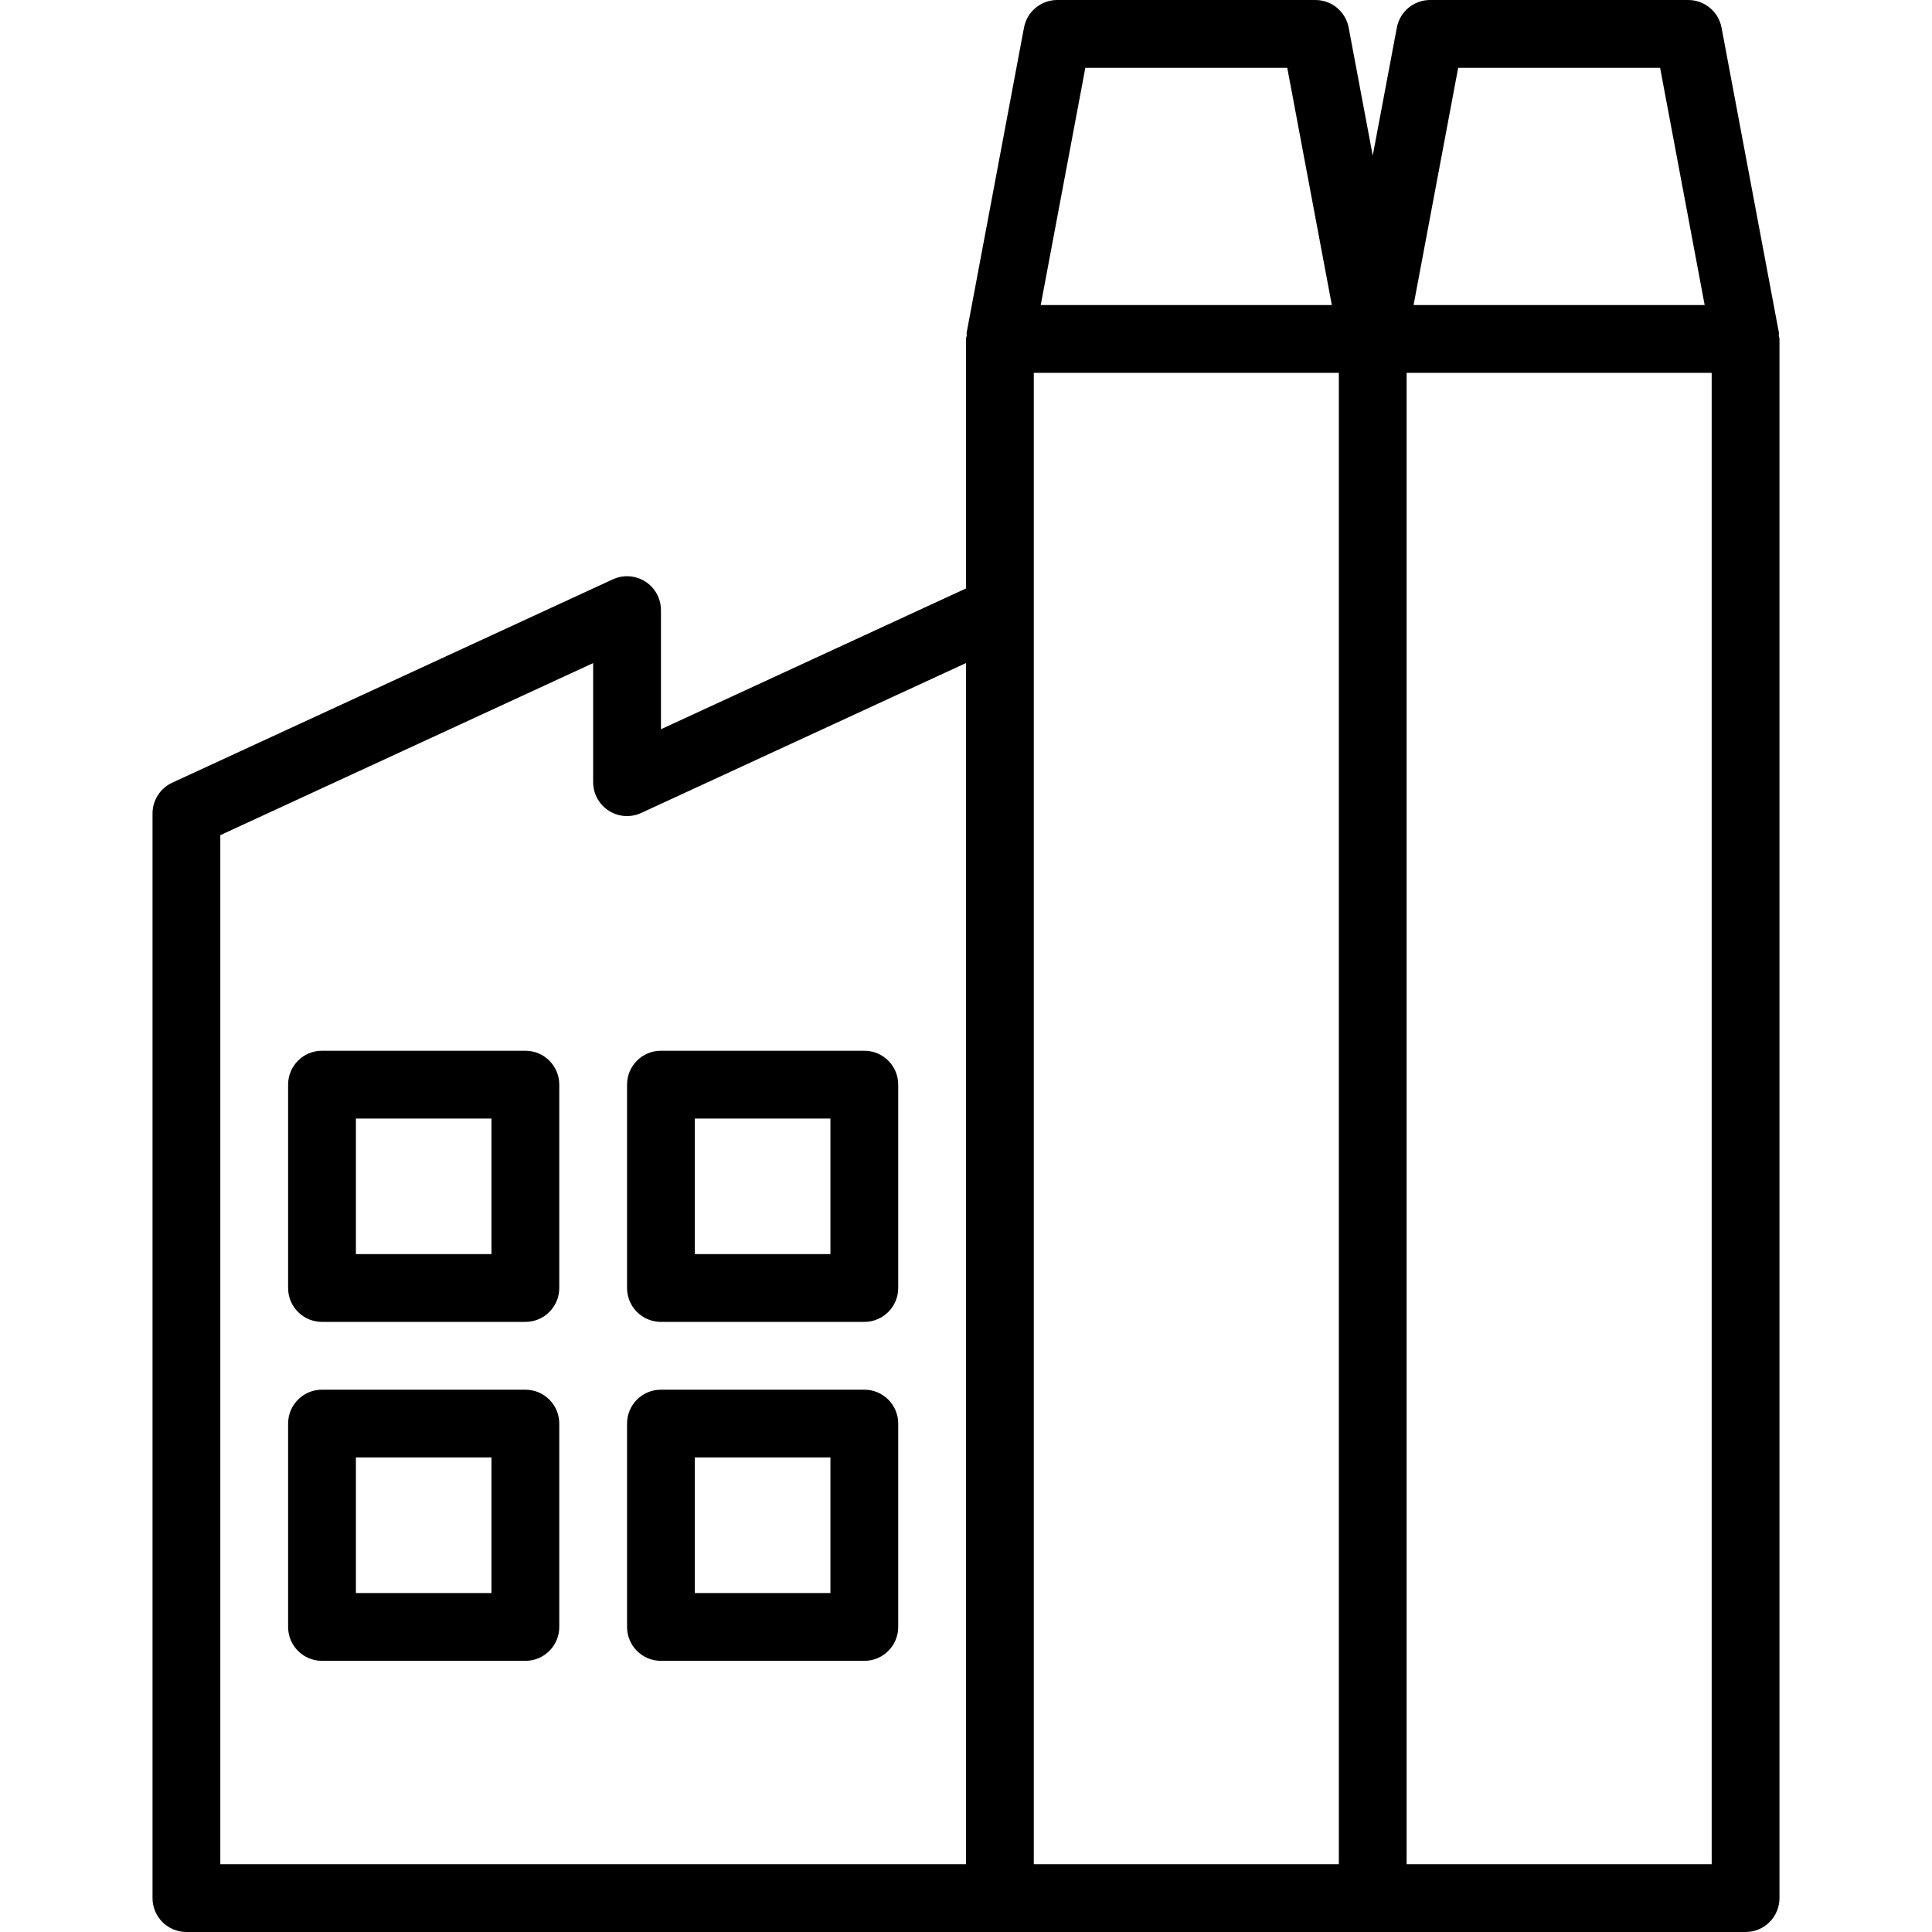 <?xml version="1.0" encoding="iso-8859-1"?>
<!-- Generator: Adobe Illustrator 19.0.0, SVG Export Plug-In . SVG Version: 6.00 Build 0)  -->
<!-- License: CC0. Made by SVG Repo: https://www.svgrepo.com/svg/78828/factory -->
<svg version="1.1" id="Capa_1" xmlns="http://www.w3.org/2000/svg" xmlns:xlink="http://www.w3.org/1999/xlink" x="0px" y="0px"
	 viewBox="0 0 57 57" style="enable-background:new 0 0 57 57;" xml:space="preserve">
<g>
	<g>
		<path d="M52.48,9.899c-0.003-0.028,0.008-0.056,0.003-0.084l-1.692-9C50.701,0.342,50.289,0,49.808,0h-7.615
			c-0.481,0-0.894,0.342-0.982,0.815L40.5,4.591l-0.71-3.776C39.701,0.342,39.289,0,38.808,0h-7.615
			c-0.481,0-0.894,0.342-0.982,0.815l-1.692,9c-0.005,0.028,0.006,0.056,0.003,0.084C28.517,9.934,28.5,9.964,28.5,10v7.361
			l-9,4.154V18c0-0.341-0.174-0.659-0.461-0.842c-0.286-0.183-0.648-0.208-0.958-0.066l-13,6C4.727,23.255,4.5,23.61,4.5,24v32
			c0,0.552,0.447,1,1,1h24h11h11c0.553,0,1-0.448,1-1V10C52.5,9.964,52.483,9.934,52.48,9.899z M43.021,2h5.957l1.315,7h-8.588
			L43.021,2z M32.021,2h5.957l1.315,7h-8.588L32.021,2z M6.5,24.64l11-5.077v3.514c0,0.341,0.174,0.659,0.461,0.842
			c0.286,0.184,0.648,0.209,0.958,0.065l9.581-4.422V55h-22V24.64z M30.5,18v-7h9v44h-9V18z M50.5,55h-9V11h9V55z"/>
		<path d="M15.5,31h-6c-0.553,0-1,0.448-1,1v6c0,0.552,0.447,1,1,1h6c0.553,0,1-0.448,1-1v-6C16.5,31.448,16.053,31,15.5,31z
			 M14.5,37h-4v-4h4V37z"/>
		<path d="M25.5,31h-6c-0.553,0-1,0.448-1,1v6c0,0.552,0.447,1,1,1h6c0.553,0,1-0.448,1-1v-6C26.5,31.448,26.053,31,25.5,31z
			 M24.5,37h-4v-4h4V37z"/>
		<path d="M15.5,41h-6c-0.553,0-1,0.448-1,1v6c0,0.552,0.447,1,1,1h6c0.553,0,1-0.448,1-1v-6C16.5,41.448,16.053,41,15.5,41z
			 M14.5,47h-4v-4h4V47z"/>
		<path d="M25.5,41h-6c-0.553,0-1,0.448-1,1v6c0,0.552,0.447,1,1,1h6c0.553,0,1-0.448,1-1v-6C26.5,41.448,26.053,41,25.5,41z
			 M24.5,47h-4v-4h4V47z"/>
	</g>
</g>
</svg>
